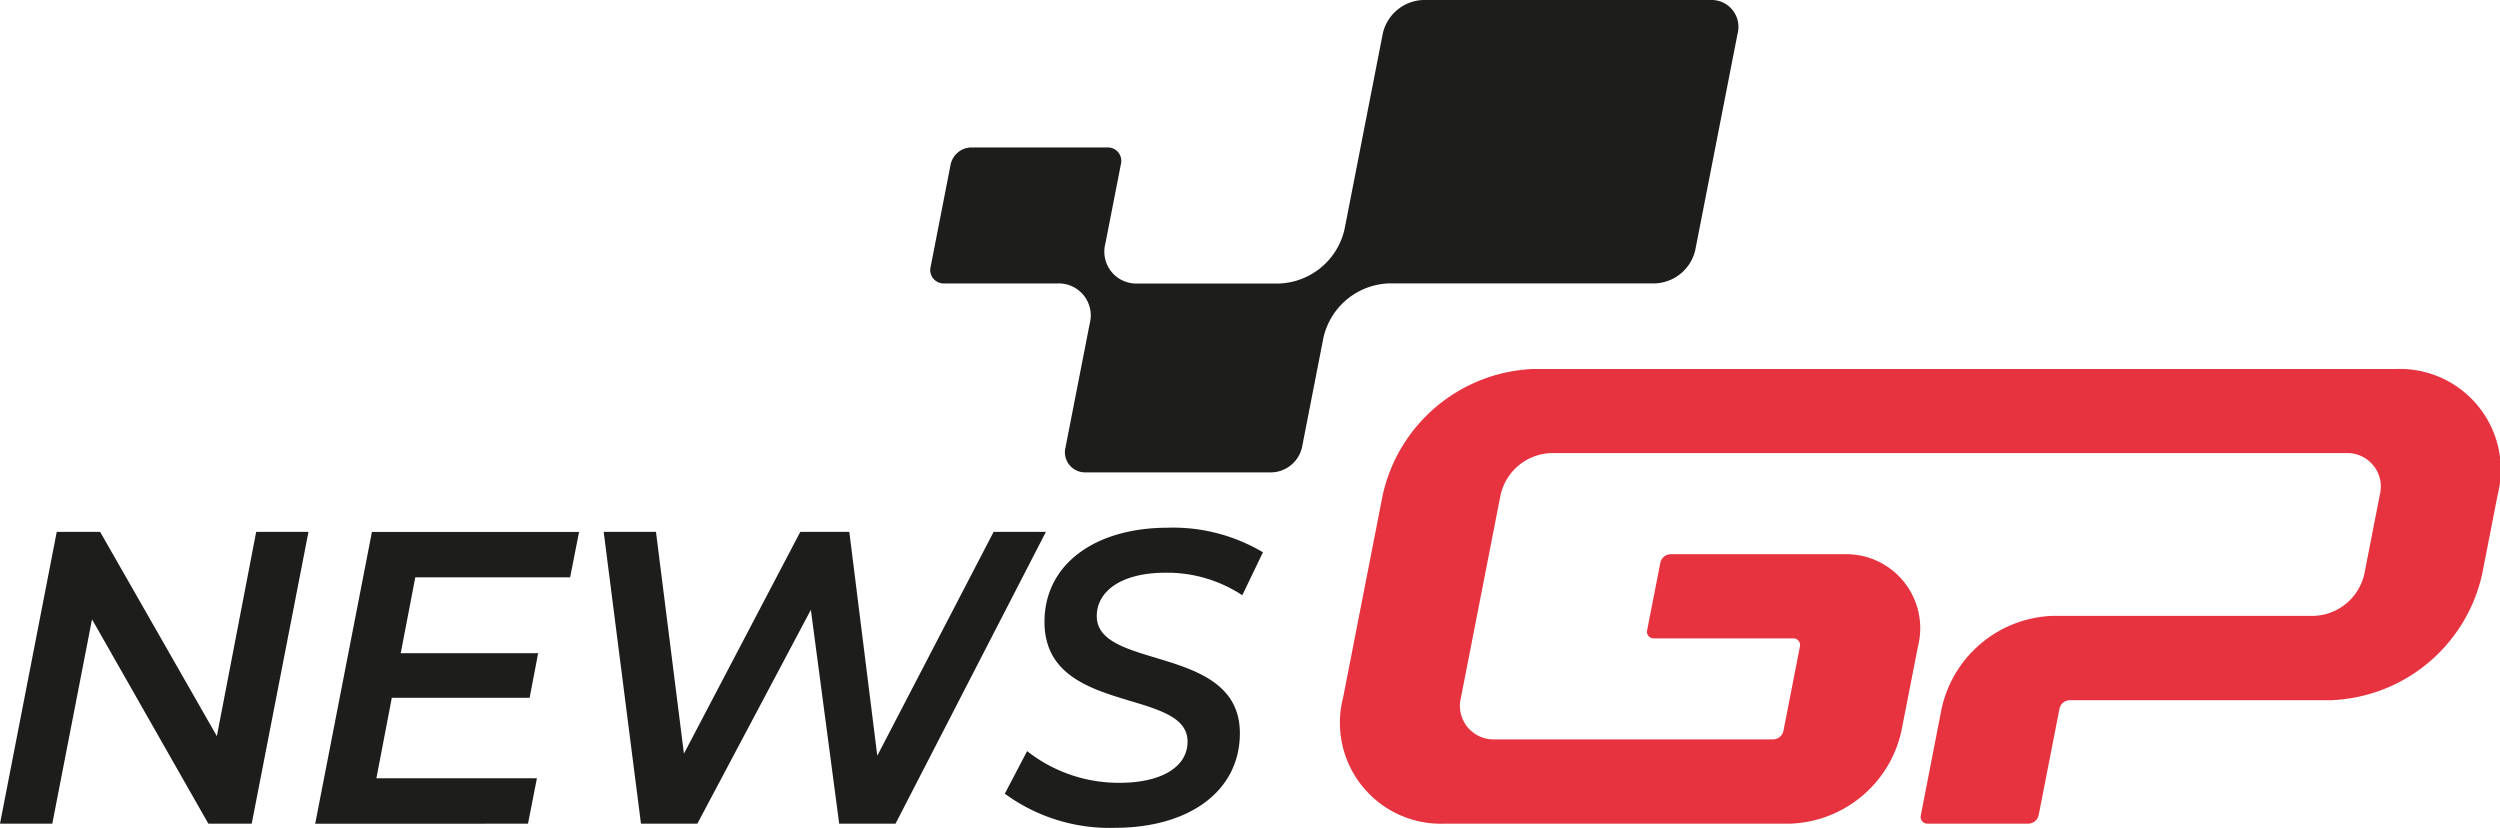 <svg id="Group_64" data-name="Group 64" xmlns="http://www.w3.org/2000/svg" xmlns:xlink="http://www.w3.org/1999/xlink" width="148.907" height="49.308" viewBox="0 0 148.907 49.308">
  <defs>
    <clipPath id="clip-path">
      <rect id="Rectangle_142" data-name="Rectangle 142" width="148.907" height="49.308" fill="none"/>
    </clipPath>
  </defs>
  <g id="Group_63" data-name="Group 63" clip-path="url(#clip-path)">
    <path id="Path_77" data-name="Path 77" d="M174.319,0H157.2a2.559,2.559,0,0,0-2.4,2.006l-2.272,11.626a4.153,4.153,0,0,1-3.892,3.255H140.2A1.9,1.9,0,0,1,138.28,14.5l.922-4.717a.8.8,0,0,0-.807-1h-8.131a1.28,1.28,0,0,0-1.2,1l-1.192,6.1a.8.8,0,0,0,.807,1h6.751a1.905,1.905,0,0,1,1.917,2.383l-1.441,7.37a1.2,1.2,0,0,0,1.211,1.5h11.075a1.919,1.919,0,0,0,1.8-1.5l1.27-6.5a4.152,4.152,0,0,1,3.892-3.256h15.864a2.559,2.559,0,0,0,2.4-2.006l2.517-12.875A1.6,1.6,0,0,0,174.319,0" transform="translate(-72.439)" fill="#1d1d1b"/>
    <path id="Path_78" data-name="Path 78" d="M247.1,50.705H195.738a9.594,9.594,0,0,0-8.993,7.522l-2.354,12.038a6.013,6.013,0,0,0,6.052,7.522h20.6a7.036,7.036,0,0,0,6.6-5.516l.981-5.016a4.41,4.41,0,0,0-4.438-5.516h-10.3a.64.64,0,0,0-.6.5l-.785,4.012a.4.4,0,0,0,.4.5h8.294a.4.4,0,0,1,.4.5l-.98,5.016a.64.64,0,0,1-.6.5H193.429a2,2,0,0,1-2.017-2.507l2.354-12.038a3.2,3.2,0,0,1,3-2.507h47.351a2,2,0,0,1,2.017,2.507l-.915,4.682a3.2,3.2,0,0,1-3,2.507H226.634a7.036,7.036,0,0,0-6.595,5.517L218.8,77.286a.4.4,0,0,0,.4.5h6.018a.64.64,0,0,0,.6-.5l1.242-6.353a.639.639,0,0,1,.6-.5h15.584a9.594,9.594,0,0,0,8.993-7.523l.915-4.682a6.013,6.013,0,0,0-6.051-7.522" transform="translate(-104.39 -28.728)" fill="#e6333f"/>
    <path id="Path_79" data-name="Path 79" d="M18.373,73.091l-3.38,17.38H12.41L5.481,78.3,3.115,90.471H0l3.38-17.38H5.964l6.953,12.166,2.342-12.166Z" transform="translate(0 -41.411)" fill="#1d1d1b"/>
    <path id="Path_80" data-name="Path 80" d="M49.279,75.8l-.869,4.519h8.185l-.507,2.656H47.879l-.918,4.792h9.561l-.531,2.706H43.316l3.38-17.38H59.033L58.5,75.8Z" transform="translate(-24.542 -41.411)" fill="#1d1d1b"/>
    <path id="Path_81" data-name="Path 81" d="M109.3,73.091l-8.957,17.38H96.988L95.3,77.734l-6.76,12.737H85.181L82.96,73.091h3.115L87.74,86.3l6.93-13.209h2.921l1.666,13.333,6.929-13.333Z" transform="translate(-47.003 -41.411)" fill="#1d1d1b"/>
    <path id="Path_82" data-name="Path 82" d="M138.087,88.359l1.328-2.533a8.822,8.822,0,0,0,5.5,1.887c2.463,0,4.056-.919,4.056-2.458,0-3.228-8.522-1.54-8.522-7.126,0-3.426,2.994-5.611,7.363-5.611a10.479,10.479,0,0,1,5.65,1.465l-1.231,2.558a8.136,8.136,0,0,0-4.587-1.341c-2.559,0-4.08,1.068-4.08,2.582,0,3.253,8.523,1.663,8.523,6.977,0,3.451-3.018,5.636-7.461,5.636a10.555,10.555,0,0,1-6.543-2.036" transform="translate(-78.237 -41.087)" fill="#1d1d1b"/>
  </g>
</svg>
